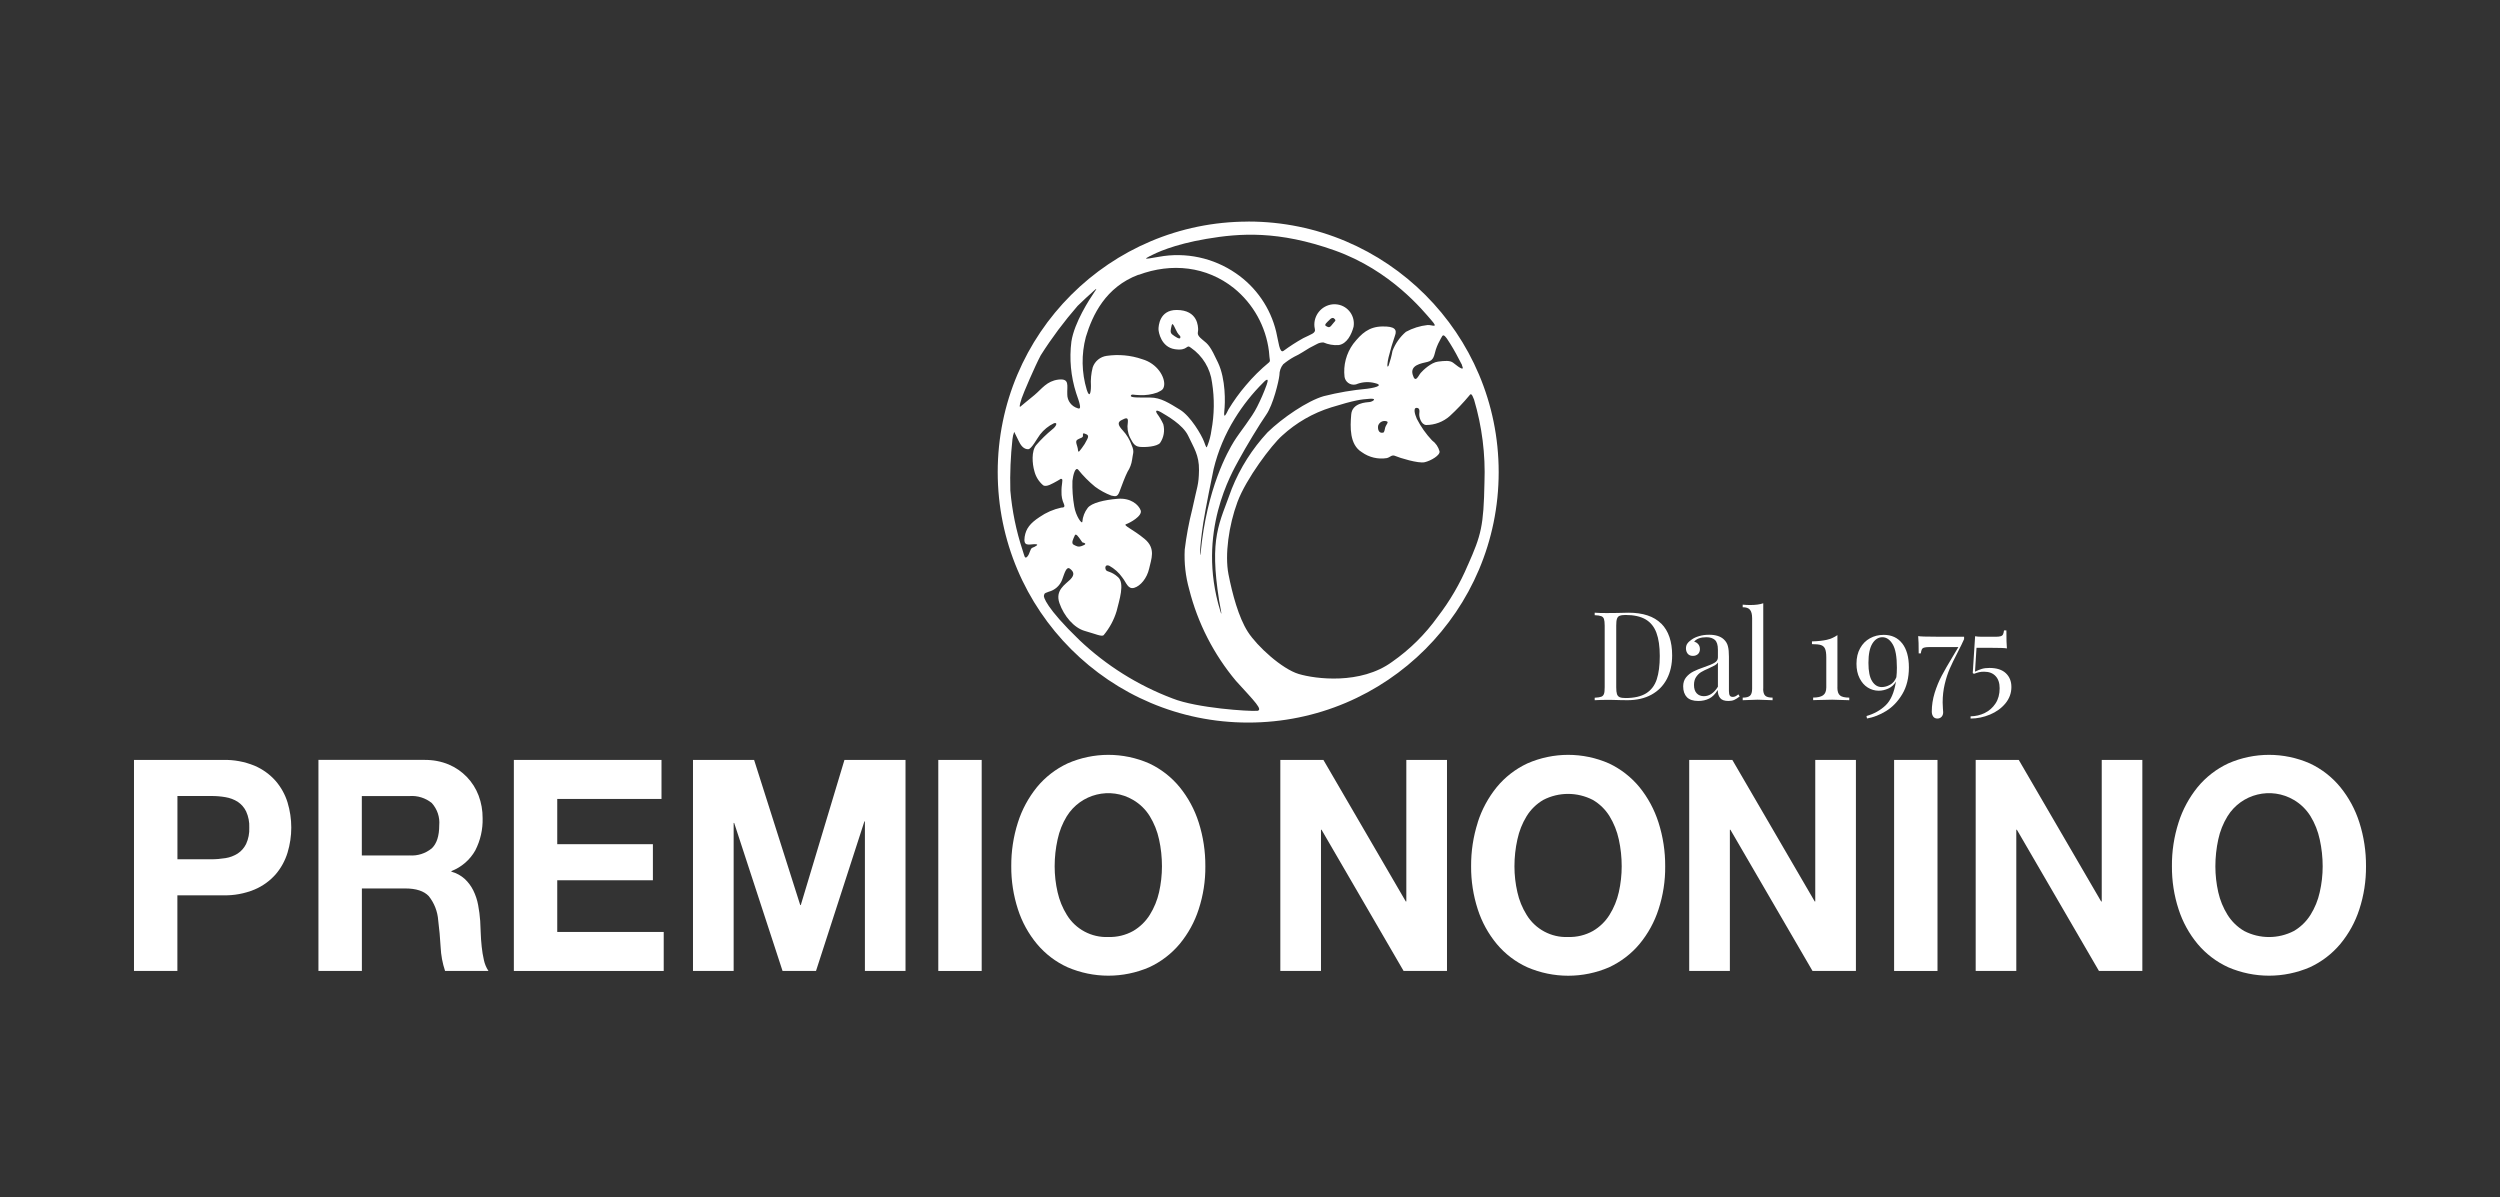 <?xml version="1.0" encoding="UTF-8"?><svg id="a" xmlns="http://www.w3.org/2000/svg" viewBox="0 0 485.11 232.33"><rect x="0" y="0" width="485.11" height="232.33" fill="#333333" stroke="none"/><g id="b"><path d="M284.82,109.66c-1.51,3.58-3.47,6.94-5.84,10.02-2.43,3.4-5.42,6.36-8.85,8.75-6.11,4.47-14.9,3.32-18.13,2.35s-8.07-5.37-9.87-8.19c-1.79-2.79-3.01-7.37-3.75-11.15s.06-9.5,1.74-14.03,6.64-11.08,8.66-12.87c2.73-2.51,5.99-4.39,9.53-5.49,4.62-1.43,5.82-1.55,7.45-1.67s.57.58,0,.63c-.58.07-3.42.12-3.57,2.47-.19,2.35-.36,5.79,2.06,7.26,1.4,1.01,3.15,1.43,4.86,1.15.7-.17.93-.74,1.67-.4.75.34,4.46,1.49,5.67,1.2,1.2-.27,3.06-1.37,2.88-2.12-.23-.85-.74-1.6-1.46-2.12-1.17-1.24-2.16-2.65-2.94-4.17-.46-1.03-.68-2.14-.07-2.14.65,0,.6.59.54,1.16s.34,2.11,1.33,2.17c1.68,0,3.31-.61,4.57-1.72,1.36-1.25,2.64-2.59,3.82-4.01.28-.4.46-.4.91.8,1.55,5.21,2.23,10.65,2.02,16.08-.16,8.42-.62,10.19-3.22,16.03M208.53,103.94c.22-.58.74.22,1.22.91.47.69.21.28.69.53.45.22-.19.45-.69.62-.53.17-.82,0-1.4-.29s-.06-1.2.19-1.77M243.87,137.93c-1.39.13-11.62-.51-16.35-2.4-6.72-2.54-12.86-6.39-18.07-11.33-6.53-6.3-6.99-8.42-6.88-8.63.13-.23-.17-.4.93-.75,1.18-.3,2.15-1.16,2.59-2.3.47-1.26.82-2.69,1.52-2.17.68.51,1.04,1.13.06,2.11s-2.96,2.07-2.09,4.58,2.84,4.81,4.92,5.39,3.35,1.2,3.68.79c1.13-1.36,1.98-2.94,2.49-4.63.52-2.12,1.62-5.38.29-6.59s-2.15-.98-2.37-1.42c-.23-.46-.1-1.09.64-.81,1.01.56,1.89,1.34,2.55,2.29.81,1.03,1.09,2.35,2.31,2s2.48-1.88,2.89-3.71c.39-1.84,1.38-3.9-.88-5.78s-4.27-2.63-3.58-2.86,3.23-1.59,2.82-2.69-1.95-2.46-4.51-2.23c-2.54.21-5.02.79-5.77,1.77-.6.78-.96,1.71-1.04,2.69-.09.54-1.27-1.14-1.57-2.97-.29-1.64-.4-3.31-.35-4.98.13-1.14.54-2.75,1.11-2.17.98,1.22,2.08,2.33,3.29,3.32.96.7,2.01,1.28,3.12,1.71.57.05,1.15.51,1.61-.75.46-1.25,1.1-2.97,1.57-3.88.46-.7.76-1.5.88-2.34.1-1.1.51-1.49-.07-2.76-.37-1.09-.97-2.08-1.75-2.92-.96-1.03-1.04-1.6-.21-2,.8-.41,1.32-.64,1.2.45-.17.99-.03,2.01.41,2.92.46.8.75,1.72,1.9,1.83s3.29-.05,3.93-.74c.74-1.07.97-2.4.64-3.66-.33-.73-.74-1.42-1.22-2.06-.35-.58-.17-.8.81-.24.99.6,4.22,2.35,5.26,4.59s2.13,3.72,2.08,6.65-.34,3-1.32,7.61c-.65,2.56-1.13,5.16-1.45,7.78-.13,2.6.16,5.21.87,7.73,1.65,6.53,4.75,12.59,9.07,17.75,3.58,3.95,5.44,5.72,4.04,5.83M200.72,105.6c1.22-.05.07.52-.4.69-.45.17-.45,1.13-.98,1.72s-.58-.3-.92-1.26c-1.24-3.75-2.03-7.63-2.37-11.56-.09-3.32.05-6.65.41-9.95.05-.49.16-.98.34-1.44,0,0,.41.8.93,1.89.52,1.09,1.14,1.48,1.78,1.48s1.74-2.11,2.31-2.86c.72-.93,1.65-1.68,2.71-2.19.8-.22.41.64-.34,1.2-1.12.92-2.17,1.94-3.12,3.04-.97,1.16-.76,3.67-.36,5.04.26,1.07.85,2.03,1.69,2.75.63.45,1.85-.34,2.71-.8s.64-.51.93-.39-.11,1.08-.06,2.5c-.03.81.13,1.61.47,2.35.23.57,0,.69-.52.69-1.51.33-2.94.95-4.21,1.83-1.84,1.21-2.64,2.25-2.89,3.83-.28,1.89.69,1.5,1.9,1.43M198.19,77.45c.4-1.21,2.65-6.42,3.75-8.49,2.14-3.38,4.54-6.59,7.17-9.61,1.21-1.2,2.25-2.11,2.71-2.52s1.45-1.43.52-.12c-.91,1.33-3.87,5.85-4.44,9.56-.43,3.37-.11,6.79.93,10.03.68,1.94,1.14,3.27.29,2.92-1.2-.35-2.03-1.45-2.02-2.7-.07-1.71.52-3.13-1.74-2.86-2.25.29-3.17,1.77-4.62,2.99-1.43,1.19-2.47,2-2.71,2.23s-.23-.23.18-1.43M210.44,84.13c.5.18.98.29.5,1.16-.28.59-.62,1.15-1.02,1.66-.35.39-.69,1.14-.75.33s-.7-1.67-.05-2c.64-.35.8-.29.97-.52s-.17-.8.36-.64M229.03,65.52c-.06.46-1.04-.22-1.55-.61s-.3-.97-.12-1.79c.17-.8.69.75,1.1,1.43s.64.52.58.97M220.93,53.34c6.42-2.4,13.18-1.66,18.49,2.56,3.77,3.05,6.21,7.44,6.81,12.25.12,1.9.35,1.83,0,2.18-1.63,1.35-3.14,2.84-4.5,4.47-1.24,1.45-2.36,3.01-3.35,4.64-.47.97-.98,2-.81.34.19-1.66.29-6.19-1.21-9.39s-1.84-3.54-3.07-4.51c-1.2-.97-.8-1.26-.8-1.85s0-3.88-4.17-3.88c-3.35,0-3.52,3.14-3.52,3.72s.52,3.49,3.17,3.89,2.15-1.08,3.12-.28c2.27,1.56,3.76,4.02,4.1,6.75.49,3.08.45,6.21-.12,9.27-.13,1-.38,1.98-.75,2.92-.22.63-.22.52-.69-.74s-2.6-4.93-4.68-6.19-3.69-2.35-5.78-2.35-3.86.06-3.74-.35.56-.12,1.72-.12c1.16.06,2.32-.11,3.41-.5.75-.4,1.22-.47,1.34-1.43.17-1.54-1.28-4.19-4.29-5.05-2.2-.76-4.55-.97-6.86-.64-1.26.17-2.31,1.04-2.72,2.24-.3,1.17-.42,2.39-.34,3.6,0,1.38-.28,2.4-.81.75-1.01-3.33-1.07-6.88-.18-10.25,1.28-4.24,3.82-9.68,10.21-12.08M258.01,62.03c.52-.52.81-.35,1.04-.05.22.28-.06.34-.57,1.02s-.69.52-1.16.28.17-.73.7-1.25M232.96,107.31c-.12,1.27-.28-.53.53-5.86.35-2.33,1.82-9.61,2.01-10.45.84-3.46,2.23-6.76,4.1-9.78,1.56-2.54,3.42-4.89,5.54-6.99,0,0,1.34-1.49.64.45-.52,1.45-1.14,2.87-1.84,4.25-1.04,2.12-3.34,4.86-4.51,6.75-1.15,1.88-5.24,8.99-6.46,21.63M268.76,83.1c-.17.74-.17.92-.7.87s-.75-.69-.64-1.37c.22-.68.94-1.06,1.62-.86.57.16-.12.62-.29,1.36M223.19,49.68c1.06-.58,4.45-2.23,10.92-3.33s13.93-1.65,24.89,2.25c10.96,3.9,17.21,11.79,18.71,13.49,1.5,1.72.24.93-.69.98-1.48.16-2.91.61-4.21,1.32-1.17,1-2.06,2.28-2.61,3.71-.17.97-.43,1.92-.75,2.85-.4.71-.23-.73,0-1.65.34-1.39.75-2.77,1.22-4.12.46-1.2.05-1.89-2.49-1.83-2.55.06-3.98,1.32-5.6,3.38-1.35,1.85-1.95,4.14-1.68,6.41.16.98,1.08,1.64,2.06,1.48.17-.03.34-.08.5-.16,1.08-.37,2.24-.41,3.34-.12,1.5.34.63.81-1.5,1.09-2.85.26-5.67.74-8.44,1.44-3.17.91-8.02,4.22-10.91,7.03-2.96,3.19-5.31,6.89-6.93,10.93-2.43,6.86-4.4,9.35-2.45,21.75.11.69.77,3.84.19,1.88-4.63-15.15,2.31-26.78,3.64-29.24s3.99-6.87,5.3-8.75c1.33-1.89,2.44-6.48,2.56-7.68,0-.77.25-1.52.74-2.11.65-.54,1.35-1.02,2.09-1.43.58-.27,1.14-.58,1.68-.92.87-.58,1.77-1.09,2.71-1.54.4-.24.86-.35,1.33-.34.92.4,1.93.58,2.94.51,1.61-.23,2.5-2.05,2.9-3.55.35-2.04-1.02-3.97-3.06-4.32-.33-.06-.66-.07-.99-.04-2.18.22-3.76,2.17-3.54,4.34.02.16.04.31.08.46.22.81-.76,1.01-2.26,1.77-1.33.74-2.6,1.56-3.82,2.46-.79.57-.97-1.83-1.43-3.72-1.11-4.61-3.89-8.64-7.8-11.32-4.36-3.01-9.74-4.17-14.96-3.21-3.25.58-2.73.41-1.69-.17M279.62,65.64c.34-.67.46-.86,1.15.07.85,1.27,1.62,2.59,2.31,3.95.98,1.77.41.8.7,1.49.28.68-.34.43-1.79-.75-.61-.49-1.62-.4-2.96-.23s-2.89,1.67-3.34,2.18-1.05,2.18-1.57.34,1.62-2.17,2.89-2.47,1.27-1.31,1.61-2.41c.26-.76.59-1.48.99-2.17M242.21,43c-26.84,0-48.61,21.76-48.61,48.6,0,26.84,21.76,48.61,48.6,48.61,26.84,0,48.61-21.75,48.61-48.6,0-26.84-21.74-48.61-48.58-48.62,0,0-.01,0-.02,0" fill="#fff"/></g><g id="c"><path d="M40.97,166.74c.94,0,1.87-.08,2.8-.23.84-.13,1.64-.44,2.36-.89.7-.46,1.26-1.11,1.63-1.86.45-.99.66-2.07.61-3.16.05-1.08-.16-2.16-.61-3.15-.37-.76-.93-1.4-1.63-1.87-.72-.45-1.52-.75-2.36-.89-.92-.16-1.86-.24-2.8-.23h-6.54v12.28h6.55ZM43.28,147.46c2.09-.06,4.17.33,6.11,1.12,1.57.67,2.97,1.68,4.1,2.96,1.05,1.22,1.84,2.64,2.31,4.18.96,3.17.96,6.55,0,9.72-.47,1.55-1.26,2.99-2.31,4.22-1.13,1.28-2.53,2.29-4.1,2.95-1.94.8-4.02,1.18-6.11,1.12h-8.86v14.68h-8.42v-40.95h17.28Z" fill="#fff"/></g><g id="d"><path d="M79.44,165.99c1.57.12,3.12-.37,4.34-1.37.97-.92,1.45-2.41,1.45-4.47.15-1.58-.38-3.15-1.45-4.33-1.22-.99-2.77-1.47-4.34-1.35h-9.23v11.53h9.23ZM82.44,147.46c1.59-.02,3.17.28,4.64.89,2.67,1.13,4.77,3.31,5.79,6.02.53,1.4.79,2.89.78,4.39.06,2.17-.43,4.32-1.42,6.25-1.03,1.84-2.68,3.26-4.64,4.02v.11c.96.26,1.84.74,2.58,1.4.69.64,1.25,1.4,1.67,2.24.44.9.76,1.85.94,2.84.19,1.02.33,2.06.4,3.09.04.65.08,1.42.1,2.3s.1,1.78.19,2.69c.09.88.23,1.75.43,2.61.16.75.46,1.46.88,2.09h-8.42c-.5-1.5-.79-3.06-.86-4.64-.1-1.8-.26-3.52-.47-5.17-.12-1.72-.76-3.36-1.83-4.7-.93-.99-2.45-1.49-4.56-1.49h-8.42v16h-8.43v-40.95h20.65Z" fill="#fff"/></g><g id="e"><path d="M128.36,147.46v7.57h-20.23v8.78h18.56v7h-18.56v10.03h20.66v7.57h-29.08v-40.95h28.65Z" fill="#fff"/></g><g id="f"><path d="M146.33,147.46l8.95,28.16h.11l8.47-28.16h11.85v40.95h-7.88v-29.02h-.1l-9.39,29.02h-6.49l-9.39-28.73h-.1v28.73h-7.89v-40.95h11.86Z" fill="#fff"/></g><g id="g"><rect x="182.07" y="147.46" width="8.42" height="40.95" fill="#fff"/></g><g id="h"><path d="M205.22,173.13c.35,1.55.95,3.04,1.79,4.39,1.7,2.79,4.79,4.44,8.06,4.3,1.68.05,3.35-.35,4.82-1.17,1.31-.77,2.41-1.84,3.22-3.13.84-1.35,1.45-2.83,1.8-4.39.37-1.65.56-3.33.56-5.02,0-1.75-.18-3.5-.56-5.22-.34-1.59-.95-3.12-1.8-4.51-.8-1.3-1.91-2.38-3.22-3.15-4.44-2.62-10.15-1.22-12.88,3.15-.85,1.39-1.45,2.91-1.79,4.51-.38,1.71-.57,3.46-.57,5.22,0,1.69.19,3.37.57,5.02M197.52,159.59c.79-2.5,2.05-4.82,3.7-6.86,1.61-1.95,3.64-3.52,5.93-4.59,5.05-2.22,10.8-2.22,15.85,0,2.28,1.07,4.3,2.64,5.9,4.59,1.65,2.03,2.91,4.36,3.7,6.86.88,2.75,1.31,5.63,1.29,8.51.03,2.83-.41,5.65-1.29,8.34-.79,2.46-2.05,4.75-3.7,6.74-1.61,1.92-3.63,3.46-5.9,4.51-5.06,2.18-10.79,2.18-15.85,0-2.29-1.04-4.31-2.58-5.93-4.51-1.65-1.99-2.91-4.28-3.7-6.74-.87-2.69-1.31-5.51-1.29-8.34-.02-2.89.41-5.76,1.29-8.51" fill="#fff"/></g><g id="i"><path d="M256.8,147.46l15.99,27.47h.1v-27.47h7.89v40.95h-8.42l-15.93-27.41h-.1v27.41h-7.89v-40.95h8.37Z" fill="#fff"/></g><g id="j"><path d="M294.44,173.13c.34,1.55.95,3.04,1.79,4.39,1.7,2.79,4.79,4.44,8.05,4.3,1.68.05,3.35-.35,4.82-1.17,1.31-.77,2.42-1.84,3.22-3.13.84-1.35,1.45-2.83,1.8-4.39.37-1.65.56-3.33.56-5.02,0-1.75-.18-3.5-.56-5.22-.34-1.59-.95-3.12-1.8-4.51-.8-1.3-1.91-2.38-3.22-3.15-3.03-1.57-6.63-1.57-9.65,0-1.31.77-2.42,1.85-3.22,3.15-.85,1.39-1.45,2.91-1.79,4.51-.38,1.71-.57,3.46-.57,5.22,0,1.69.19,3.37.57,5.02M286.74,159.59c.79-2.5,2.05-4.82,3.7-6.86,1.61-1.95,3.64-3.52,5.93-4.59,5.05-2.22,10.8-2.22,15.85,0,2.28,1.08,4.29,2.64,5.9,4.59,1.65,2.03,2.9,4.36,3.7,6.86.88,2.75,1.32,5.63,1.3,8.52.03,2.83-.41,5.65-1.29,8.34-.79,2.46-2.05,4.75-3.7,6.74-1.61,1.92-3.63,3.45-5.9,4.51-5.06,2.18-10.79,2.18-15.85,0-2.29-1.04-4.31-2.58-5.93-4.51-1.65-1.99-2.91-4.28-3.7-6.74-.87-2.69-1.31-5.51-1.29-8.34-.02-2.89.41-5.76,1.29-8.51" fill="#fff"/></g><g id="k"><path d="M336.15,147.46l15.99,27.47h.1v-27.47h7.89v40.95h-8.42l-15.94-27.41h-.1v27.41h-7.89v-40.95h8.37Z" fill="#fff"/></g><g id="l"><rect x="367.54" y="147.46" width="8.42" height="40.95" fill="#fff"/></g><g id="m"><path d="M391.73,147.46l15.99,27.47h.11v-27.47h7.88v40.95h-8.42l-15.93-27.41h-.11v27.41h-7.88v-40.95h8.37Z" fill="#fff"/></g><g id="n"><path d="M430.44,173.13c.35,1.55.96,3.04,1.8,4.39.81,1.29,1.91,2.36,3.22,3.13,3.03,1.57,6.63,1.57,9.66,0,1.31-.77,2.41-1.84,3.22-3.13.84-1.35,1.45-2.83,1.79-4.39.38-1.65.57-3.33.57-5.02,0-1.75-.19-3.5-.57-5.22-.34-1.59-.94-3.12-1.79-4.51-.8-1.29-1.91-2.38-3.22-3.15-4.44-2.62-10.15-1.23-12.88,3.15-.85,1.39-1.46,2.91-1.8,4.51-.37,1.71-.56,3.46-.56,5.22,0,1.69.19,3.37.56,5.02M422.74,159.59c.79-2.5,2.05-4.82,3.7-6.86,1.61-1.95,3.64-3.52,5.93-4.59,5.05-2.22,10.8-2.22,15.85,0,2.28,1.07,4.3,2.64,5.9,4.59,1.65,2.03,2.91,4.36,3.7,6.86.88,2.75,1.31,5.63,1.29,8.51.02,2.83-.41,5.65-1.29,8.34-.79,2.46-2.05,4.75-3.7,6.74-1.61,1.92-3.63,3.46-5.9,4.51-5.06,2.18-10.79,2.18-15.85,0-2.29-1.05-4.31-2.59-5.93-4.51-1.65-1.99-2.91-4.28-3.7-6.74-.88-2.69-1.31-5.51-1.29-8.34-.03-2.89.41-5.76,1.29-8.51" fill="#fff"/></g><g isolation="isolate"><path d="M322.36,121c1.41,1.42,2.11,3.48,2.11,6.18,0,1.74-.34,3.27-1.03,4.58-.69,1.31-1.68,2.32-2.99,3.04-1.3.71-2.86,1.07-4.67,1.07l-1.39-.02c-.9-.03-1.55-.05-1.97-.05-1.31,0-2.3.02-2.98.07v-.48c.58-.03,1-.1,1.26-.19s.44-.28.54-.55c.1-.27.14-.71.14-1.32v-11.9c0-.61-.05-1.05-.14-1.32-.1-.27-.28-.46-.54-.55-.26-.1-.68-.16-1.26-.19v-.48c.56.05,1.34.07,2.33.07l2.04-.02c1.09-.03,1.82-.05,2.18-.05,2.83,0,4.95.71,6.36,2.12ZM314.28,119.48c-.25.11-.42.31-.52.6-.1.29-.14.72-.14,1.3v12c0,.58.05,1.01.14,1.3.1.29.27.49.52.6.25.11.63.17,1.14.17,1.7,0,3.03-.31,4.01-.92.98-.62,1.66-1.52,2.05-2.7.39-1.18.59-2.7.59-4.54s-.22-3.34-.65-4.5-1.13-2.03-2.1-2.6-2.28-.86-3.92-.86c-.5,0-.87.06-1.12.17Z" fill="#fff"/><path d="M327.34,135.28c-.49-.5-.73-1.2-.73-2.1,0-.72.2-1.31.59-1.78s.86-.83,1.39-1.1c.54-.27,1.24-.56,2.12-.86.9-.3,1.56-.58,1.99-.84.43-.25.65-.6.65-1.03v-1.49c0-.93-.2-1.56-.59-1.91-.39-.34-.94-.52-1.64-.52-1.12,0-1.91.29-2.38.86.32.08.59.25.8.5s.32.58.32.96-.13.72-.38.95c-.26.23-.58.35-.98.35-.45,0-.78-.14-1.01-.42-.22-.28-.34-.62-.34-1.02s.09-.7.28-.96c.18-.26.46-.51.83-.77.38-.27.87-.5,1.46-.67.59-.18,1.24-.26,1.94-.26,1.25,0,2.19.3,2.83.89.4.37.67.81.8,1.33.14.52.2,1.2.2,2.05v6.67c0,.4.06.69.17.86s.3.26.58.26c.19,0,.37-.04.54-.13s.35-.21.54-.37l.26.41c-.42.32-.77.55-1.07.68s-.67.2-1.12.2c-.77,0-1.3-.19-1.61-.58-.3-.38-.46-.9-.46-1.56-.48.8-1.03,1.36-1.66,1.67-.62.31-1.33.47-2.11.47-1.01,0-1.76-.25-2.24-.76ZM333.35,133.26v-4.7c-.14.22-.34.41-.6.55-.26.14-.65.34-1.18.58-.61.26-1.1.5-1.48.73-.38.23-.7.55-.97.95-.27.4-.41.91-.41,1.54,0,.72.18,1.26.53,1.63.35.37.82.55,1.39.55,1.06,0,1.96-.61,2.71-1.82Z" fill="#fff"/><path d="M342.13,133.64c0,.66.14,1.11.41,1.36s.74.37,1.42.37v.5c-1.47-.06-2.44-.1-2.9-.1s-1.43.03-2.9.1v-.5c.67,0,1.14-.12,1.42-.37s.41-.7.41-1.36v-13.7c0-.74-.14-1.27-.41-1.61s-.74-.5-1.42-.5v-.5c.5.05.99.07,1.49.07,1.01,0,1.84-.11,2.5-.34v16.58Z" fill="#fff"/><path d="M356.53,133.4c0,.75.17,1.27.52,1.55.34.28.94.42,1.79.42v.5c-1.73-.06-2.83-.1-3.31-.1-.45,0-1.49.02-3.12.07l-.58.02v-.5c.85,0,1.48-.14,1.91-.43.42-.29.64-.8.64-1.54v-5.81c0-.77-.08-1.33-.24-1.69-.16-.36-.43-.6-.8-.72-.38-.12-.96-.18-1.74-.18v-.53c1.17-.03,2.13-.14,2.89-.31.76-.18,1.44-.48,2.05-.91v10.15Z" fill="#fff"/><path d="M369.11,124.84c.86,1.11,1.3,2.67,1.3,4.67s-.43,3.76-1.28,5.18-1.9,2.52-3.14,3.28c-1.24.76-2.48,1.24-3.71,1.45l-.1-.48c1.46-.42,2.69-1.1,3.7-2.06,1.01-.96,1.68-2.5,2.02-4.63-.37.62-.86,1.08-1.49,1.36-.62.28-1.24.42-1.85.42-.77,0-1.48-.21-2.14-.62s-1.18-1.02-1.58-1.81-.6-1.72-.6-2.8c0-1.17.24-2.18.71-3.02.47-.85,1.11-1.49,1.91-1.93.8-.44,1.69-.66,2.66-.66,1.54,0,2.74.56,3.6,1.67ZM366.77,132.87c.54-.3.94-.79,1.21-1.46.06-.51.1-1.13.1-1.85,0-2.13-.27-3.64-.82-4.55-.54-.9-1.21-1.36-1.99-1.36s-1.43.41-1.94,1.22c-.51.82-.77,2.06-.77,3.74s.24,2.82.72,3.58,1.1,1.13,1.87,1.13c.54,0,1.08-.15,1.62-.46Z" fill="#fff"/><path d="M381.11,124.04c-.24.56-.66,1.42-1.25,2.57-.62,1.2-1.13,2.24-1.51,3.11s-.71,1.87-.98,3c-.27,1.13-.41,2.32-.41,3.59,0,.32.02.7.05,1.15.03.35.05.6.05.74,0,.37-.1.66-.31.89-.21.22-.48.34-.82.34s-.62-.13-.8-.38c-.18-.26-.28-.58-.28-.96,0-1.23.19-2.45.56-3.65.38-1.2.83-2.31,1.37-3.32.54-1.02,1.24-2.24,2.1-3.66l1.13-1.9h-5.69c-.43,0-.76.04-.97.11-.22.07-.36.19-.44.36-.08.17-.14.42-.19.76h-.41c0-1.58-.03-2.7-.1-3.36.37.08,1.56.12,3.58.12h5.33v.5Z" fill="#fff"/><path d="M389.41,125.82c-.34-.08-1.45-.12-3.34-.12h-2.54l-.29,4.63c.45-.22.88-.4,1.3-.53.42-.13.92-.19,1.51-.19,1.39,0,2.45.34,3.17,1.02.72.68,1.08,1.57,1.08,2.68,0,1.18-.39,2.24-1.16,3.18-.78.94-1.78,1.66-3,2.17-1.22.51-2.48.77-3.76.77v-.43c.98-.02,1.89-.23,2.75-.65.86-.42,1.55-1.03,2.09-1.85.54-.82.8-1.8.8-2.95,0-1.01-.26-1.8-.79-2.36-.53-.57-1.27-.85-2.23-.85-.38,0-.71.03-.98.1-.27.06-.6.17-.98.31l-.24-.14.46-7.15c.32.06.75.1,1.3.1h2.71c.43,0,.76-.04.97-.11.22-.07.36-.19.44-.36.08-.17.14-.42.19-.76h.46c0,1.63.03,2.8.1,3.5Z" fill="#fff"/></g></svg>